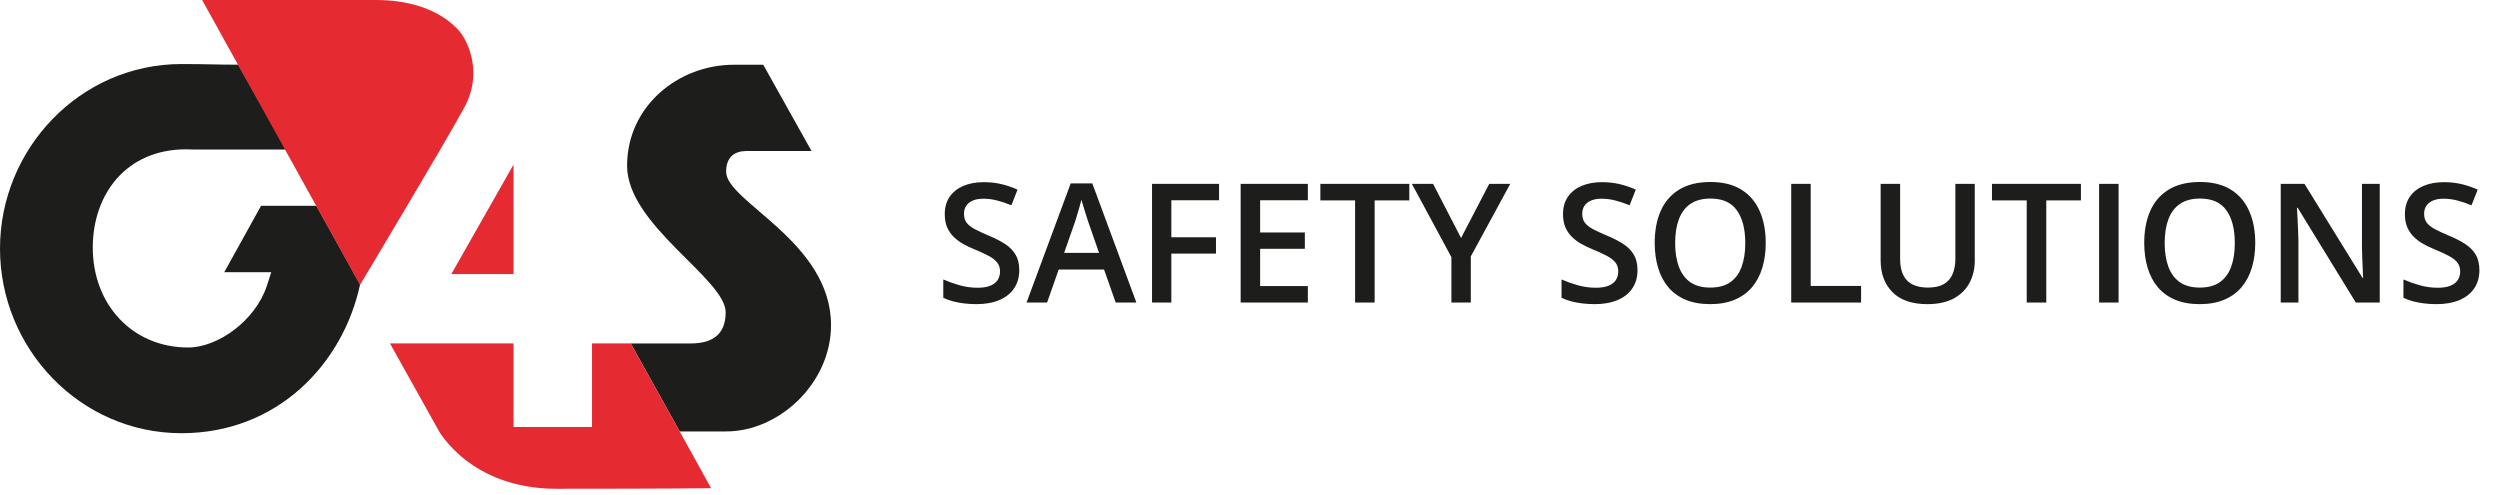 <svg width="192" height="38" viewBox="0 0 192 38" fill="none" xmlns="http://www.w3.org/2000/svg">
<path d="M39.439 12.64L34.661 21.048H39.439V12.64Z" fill="#E62A32"/>
<path d="M24.301 15.807H20.048L17.223 20.904H20.832L20.48 21.993C19.578 24.654 16.72 26.688 14.448 26.688C10.181 26.688 7.125 23.403 7.125 19.013C7.125 14.94 9.67 11.468 14.293 11.468C14.466 11.468 14.631 11.475 14.796 11.482H21.979C20.422 8.703 19.854 7.711 18.294 4.968C16.687 4.968 15.742 4.918 13.937 4.918C6.147 4.922 0 11.421 0 19.096C0 26.771 6.147 33.27 13.941 33.27C21.267 33.27 26.332 27.997 27.655 21.846C25.53 18.018 24.301 15.807 24.301 15.807Z" fill="#1D1D1B"/>
<path d="M55.767 13.186C55.767 12.011 56.471 11.597 57.334 11.597H62.324L58.617 4.972H56.356C52.086 4.972 48.16 8.164 48.16 12.73C48.16 17.295 55.731 21.415 55.731 23.992C55.731 25.747 54.631 26.376 53.067 26.376H48.437L51.528 31.919L52.201 33.134H55.77C59.847 33.134 63.823 29.42 63.823 24.97C63.823 18.546 55.767 15.501 55.767 13.19V13.186Z" fill="#1D1D1B"/>
<path d="M48.433 26.372H45.467V32.792H39.439V26.372H29.948L33.676 33.048C33.676 33.048 36.088 37.538 42.731 37.538C51.783 37.538 54.612 37.491 54.612 37.491L52.197 33.127L51.525 31.912L48.433 26.372Z" fill="#E62A32"/>
<path d="M35.639 8.294C37.322 5.22 35.499 2.689 35.499 2.689C35.499 2.689 33.885 0 28.874 0H15.523L27.648 21.878C27.648 21.878 33.957 11.367 35.639 8.29" fill="#E62A32"/>
<path d="M78.279 20.752C78.279 21.293 78.146 21.758 77.88 22.148C77.619 22.539 77.24 22.838 76.746 23.046C76.256 23.254 75.67 23.358 74.989 23.358C74.656 23.358 74.338 23.339 74.035 23.302C73.731 23.264 73.445 23.21 73.175 23.139C72.909 23.065 72.666 22.975 72.445 22.871V21.463C72.815 21.625 73.229 21.772 73.686 21.905C74.143 22.034 74.608 22.099 75.082 22.099C75.468 22.099 75.788 22.049 76.042 21.949C76.299 21.845 76.49 21.7 76.615 21.513C76.74 21.322 76.802 21.099 76.802 20.846C76.802 20.576 76.73 20.347 76.584 20.16C76.439 19.973 76.218 19.803 75.923 19.649C75.632 19.491 75.267 19.323 74.826 19.144C74.527 19.024 74.24 18.887 73.966 18.733C73.696 18.579 73.455 18.398 73.243 18.191C73.031 17.983 72.863 17.738 72.739 17.455C72.618 17.169 72.558 16.832 72.558 16.445C72.558 15.93 72.68 15.49 72.925 15.124C73.175 14.758 73.524 14.478 73.972 14.283C74.425 14.088 74.953 13.99 75.556 13.99C76.034 13.99 76.482 14.04 76.902 14.139C77.326 14.239 77.741 14.38 78.148 14.563L77.675 15.766C77.301 15.612 76.937 15.49 76.584 15.398C76.235 15.307 75.878 15.261 75.512 15.261C75.196 15.261 74.928 15.309 74.708 15.405C74.488 15.5 74.32 15.635 74.203 15.81C74.091 15.98 74.035 16.184 74.035 16.421C74.035 16.686 74.099 16.911 74.228 17.094C74.361 17.272 74.565 17.436 74.839 17.586C75.117 17.736 75.475 17.902 75.911 18.085C76.414 18.293 76.84 18.511 77.189 18.739C77.542 18.968 77.812 19.242 77.999 19.562C78.186 19.878 78.279 20.274 78.279 20.752ZM85.684 23.233L84.793 20.702H81.308L80.417 23.233H78.84L82.231 14.083H83.889L87.273 23.233H85.684ZM84.406 19.419L83.54 16.925C83.507 16.817 83.459 16.666 83.396 16.47C83.334 16.271 83.272 16.07 83.209 15.866C83.147 15.658 83.095 15.484 83.054 15.342C83.012 15.513 82.96 15.704 82.898 15.916C82.84 16.123 82.781 16.319 82.723 16.502C82.669 16.684 82.628 16.826 82.599 16.925L81.726 19.419H84.406ZM89.959 23.233H88.476V14.121H93.624V15.38H89.959V18.222H93.387V19.475H89.959V23.233ZM100.443 23.233H95.282V14.121H100.443V15.38H96.778V17.854H100.212V19.107H96.778V21.968H100.443V23.233ZM105.572 23.233H104.07V15.392H101.403V14.121H108.234V15.392H105.572V23.233ZM112.21 18.278L114.373 14.121H115.987L112.958 19.693V23.233H111.468V19.749L108.433 14.121H110.06L112.21 18.278ZM125.76 20.752C125.76 21.293 125.627 21.758 125.361 22.148C125.099 22.539 124.721 22.838 124.227 23.046C123.736 23.254 123.151 23.358 122.469 23.358C122.137 23.358 121.819 23.339 121.515 23.302C121.212 23.264 120.925 23.21 120.655 23.139C120.389 23.065 120.146 22.975 119.926 22.871V21.463C120.296 21.625 120.709 21.772 121.166 21.905C121.624 22.034 122.089 22.099 122.563 22.099C122.949 22.099 123.269 22.049 123.522 21.949C123.78 21.845 123.971 21.7 124.096 21.513C124.22 21.322 124.283 21.099 124.283 20.846C124.283 20.576 124.21 20.347 124.065 20.16C123.919 19.973 123.699 19.803 123.404 19.649C123.113 19.491 122.747 19.323 122.307 19.144C122.008 19.024 121.721 18.887 121.447 18.733C121.177 18.579 120.936 18.398 120.724 18.191C120.512 17.983 120.344 17.738 120.219 17.455C120.099 17.169 120.038 16.832 120.038 16.445C120.038 15.93 120.161 15.49 120.406 15.124C120.655 14.758 121.004 14.478 121.453 14.283C121.906 14.088 122.434 13.99 123.036 13.99C123.514 13.99 123.963 14.04 124.383 14.139C124.806 14.239 125.222 14.38 125.629 14.563L125.155 15.766C124.781 15.612 124.418 15.49 124.065 15.398C123.716 15.307 123.358 15.261 122.993 15.261C122.677 15.261 122.409 15.309 122.189 15.405C121.968 15.5 121.8 15.635 121.684 15.81C121.572 15.98 121.515 16.184 121.515 16.421C121.515 16.686 121.58 16.911 121.709 17.094C121.842 17.272 122.045 17.436 122.32 17.586C122.598 17.736 122.955 17.902 123.392 18.085C123.894 18.293 124.32 18.511 124.669 18.739C125.022 18.968 125.292 19.242 125.479 19.562C125.666 19.878 125.76 20.274 125.76 20.752ZM135.608 18.664C135.608 19.367 135.518 20.006 135.34 20.584C135.165 21.157 134.901 21.652 134.548 22.067C134.195 22.479 133.752 22.797 133.22 23.021C132.689 23.245 132.065 23.358 131.351 23.358C130.624 23.358 129.992 23.245 129.456 23.021C128.924 22.797 128.482 22.477 128.128 22.061C127.779 21.646 127.518 21.149 127.343 20.572C127.169 19.994 127.081 19.354 127.081 18.652C127.081 17.713 127.235 16.894 127.542 16.196C127.854 15.494 128.326 14.95 128.957 14.563C129.593 14.173 130.395 13.977 131.363 13.977C132.311 13.977 133.098 14.171 133.725 14.557C134.353 14.943 134.822 15.488 135.134 16.19C135.45 16.888 135.608 17.713 135.608 18.664ZM128.652 18.664C128.652 19.367 128.747 19.975 128.939 20.491C129.13 21.002 129.423 21.396 129.817 21.675C130.216 21.949 130.727 22.086 131.351 22.086C131.978 22.086 132.489 21.949 132.884 21.675C133.279 21.396 133.57 21.002 133.756 20.491C133.943 19.975 134.037 19.367 134.037 18.664C134.037 17.596 133.823 16.761 133.395 16.159C132.971 15.552 132.294 15.249 131.363 15.249C130.74 15.249 130.227 15.386 129.824 15.66C129.425 15.934 129.13 16.327 128.939 16.838C128.747 17.345 128.652 17.954 128.652 18.664ZM137.565 23.233V14.121H139.061V21.961H142.931V23.233H137.565ZM151.663 14.121V20.017C151.663 20.653 151.528 21.222 151.258 21.725C150.992 22.227 150.589 22.626 150.049 22.921C149.509 23.212 148.829 23.358 148.011 23.358C146.843 23.358 145.954 23.052 145.343 22.441C144.736 21.826 144.433 21.01 144.433 19.992V14.121H145.929V19.861C145.929 20.621 146.108 21.182 146.465 21.544C146.822 21.905 147.356 22.086 148.067 22.086C148.557 22.086 148.956 22.001 149.263 21.831C149.575 21.656 149.804 21.403 149.949 21.07C150.099 20.734 150.173 20.328 150.173 19.855V14.121H151.663ZM157.154 23.233H155.652V15.392H152.984V14.121H159.815V15.392H157.154V23.233ZM161.211 23.233V14.121H162.707V23.233H161.211ZM173.203 18.664C173.203 19.367 173.114 20.006 172.935 20.584C172.761 21.157 172.497 21.652 172.144 22.067C171.79 22.479 171.348 22.797 170.816 23.021C170.284 23.245 169.661 23.358 168.946 23.358C168.219 23.358 167.588 23.245 167.052 23.021C166.52 22.797 166.077 22.477 165.724 22.061C165.375 21.646 165.113 21.149 164.939 20.572C164.764 19.994 164.677 19.354 164.677 18.652C164.677 17.713 164.831 16.894 165.138 16.196C165.45 15.494 165.921 14.95 166.553 14.563C167.189 14.173 167.991 13.977 168.959 13.977C169.906 13.977 170.693 14.171 171.321 14.557C171.948 14.943 172.418 15.488 172.729 16.19C173.045 16.888 173.203 17.713 173.203 18.664ZM166.247 18.664C166.247 19.367 166.343 19.975 166.534 20.491C166.725 21.002 167.018 21.396 167.413 21.675C167.812 21.949 168.323 22.086 168.946 22.086C169.574 22.086 170.085 21.949 170.479 21.675C170.874 21.396 171.165 21.002 171.352 20.491C171.539 19.975 171.633 19.367 171.633 18.664C171.633 17.596 171.419 16.761 170.991 16.159C170.567 15.552 169.889 15.249 168.959 15.249C168.335 15.249 167.822 15.386 167.419 15.66C167.02 15.934 166.725 16.327 166.534 16.838C166.343 17.345 166.247 17.954 166.247 18.664ZM182.764 23.233H180.925L176.463 15.959H176.407C176.423 16.204 176.438 16.464 176.45 16.738C176.467 17.013 176.479 17.295 176.488 17.586C176.5 17.877 176.511 18.172 176.519 18.471V23.233H175.16V14.121H176.986L181.443 21.344H181.486C181.478 21.133 181.468 20.889 181.455 20.615C181.443 20.341 181.43 20.058 181.418 19.767C181.41 19.473 181.403 19.188 181.399 18.914V14.121H182.764V23.233ZM190.418 20.752C190.418 21.293 190.285 21.758 190.019 22.148C189.757 22.539 189.379 22.838 188.885 23.046C188.394 23.254 187.808 23.358 187.127 23.358C186.795 23.358 186.477 23.339 186.173 23.302C185.87 23.264 185.583 23.21 185.313 23.139C185.047 23.065 184.804 22.975 184.584 22.871V21.463C184.954 21.625 185.367 21.772 185.824 21.905C186.281 22.034 186.747 22.099 187.22 22.099C187.607 22.099 187.927 22.049 188.18 21.949C188.438 21.845 188.629 21.7 188.754 21.513C188.878 21.322 188.941 21.099 188.941 20.846C188.941 20.576 188.868 20.347 188.723 20.16C188.577 19.973 188.357 19.803 188.062 19.649C187.771 19.491 187.405 19.323 186.965 19.144C186.666 19.024 186.379 18.887 186.105 18.733C185.835 18.579 185.594 18.398 185.382 18.191C185.17 17.983 185.002 17.738 184.877 17.455C184.756 17.169 184.696 16.832 184.696 16.445C184.696 15.93 184.819 15.49 185.064 15.124C185.313 14.758 185.662 14.478 186.111 14.283C186.564 14.088 187.092 13.99 187.694 13.99C188.172 13.99 188.621 14.04 189.04 14.139C189.464 14.239 189.88 14.38 190.287 14.563L189.813 15.766C189.439 15.612 189.076 15.49 188.723 15.398C188.374 15.307 188.016 15.261 187.651 15.261C187.335 15.261 187.067 15.309 186.847 15.405C186.626 15.5 186.458 15.635 186.342 15.81C186.229 15.98 186.173 16.184 186.173 16.421C186.173 16.686 186.238 16.911 186.367 17.094C186.5 17.272 186.703 17.436 186.977 17.586C187.256 17.736 187.613 17.902 188.049 18.085C188.552 18.293 188.978 18.511 189.327 18.739C189.68 18.968 189.95 19.242 190.137 19.562C190.324 19.878 190.418 20.274 190.418 20.752Z" fill="#1D1D1B"/>
</svg>
